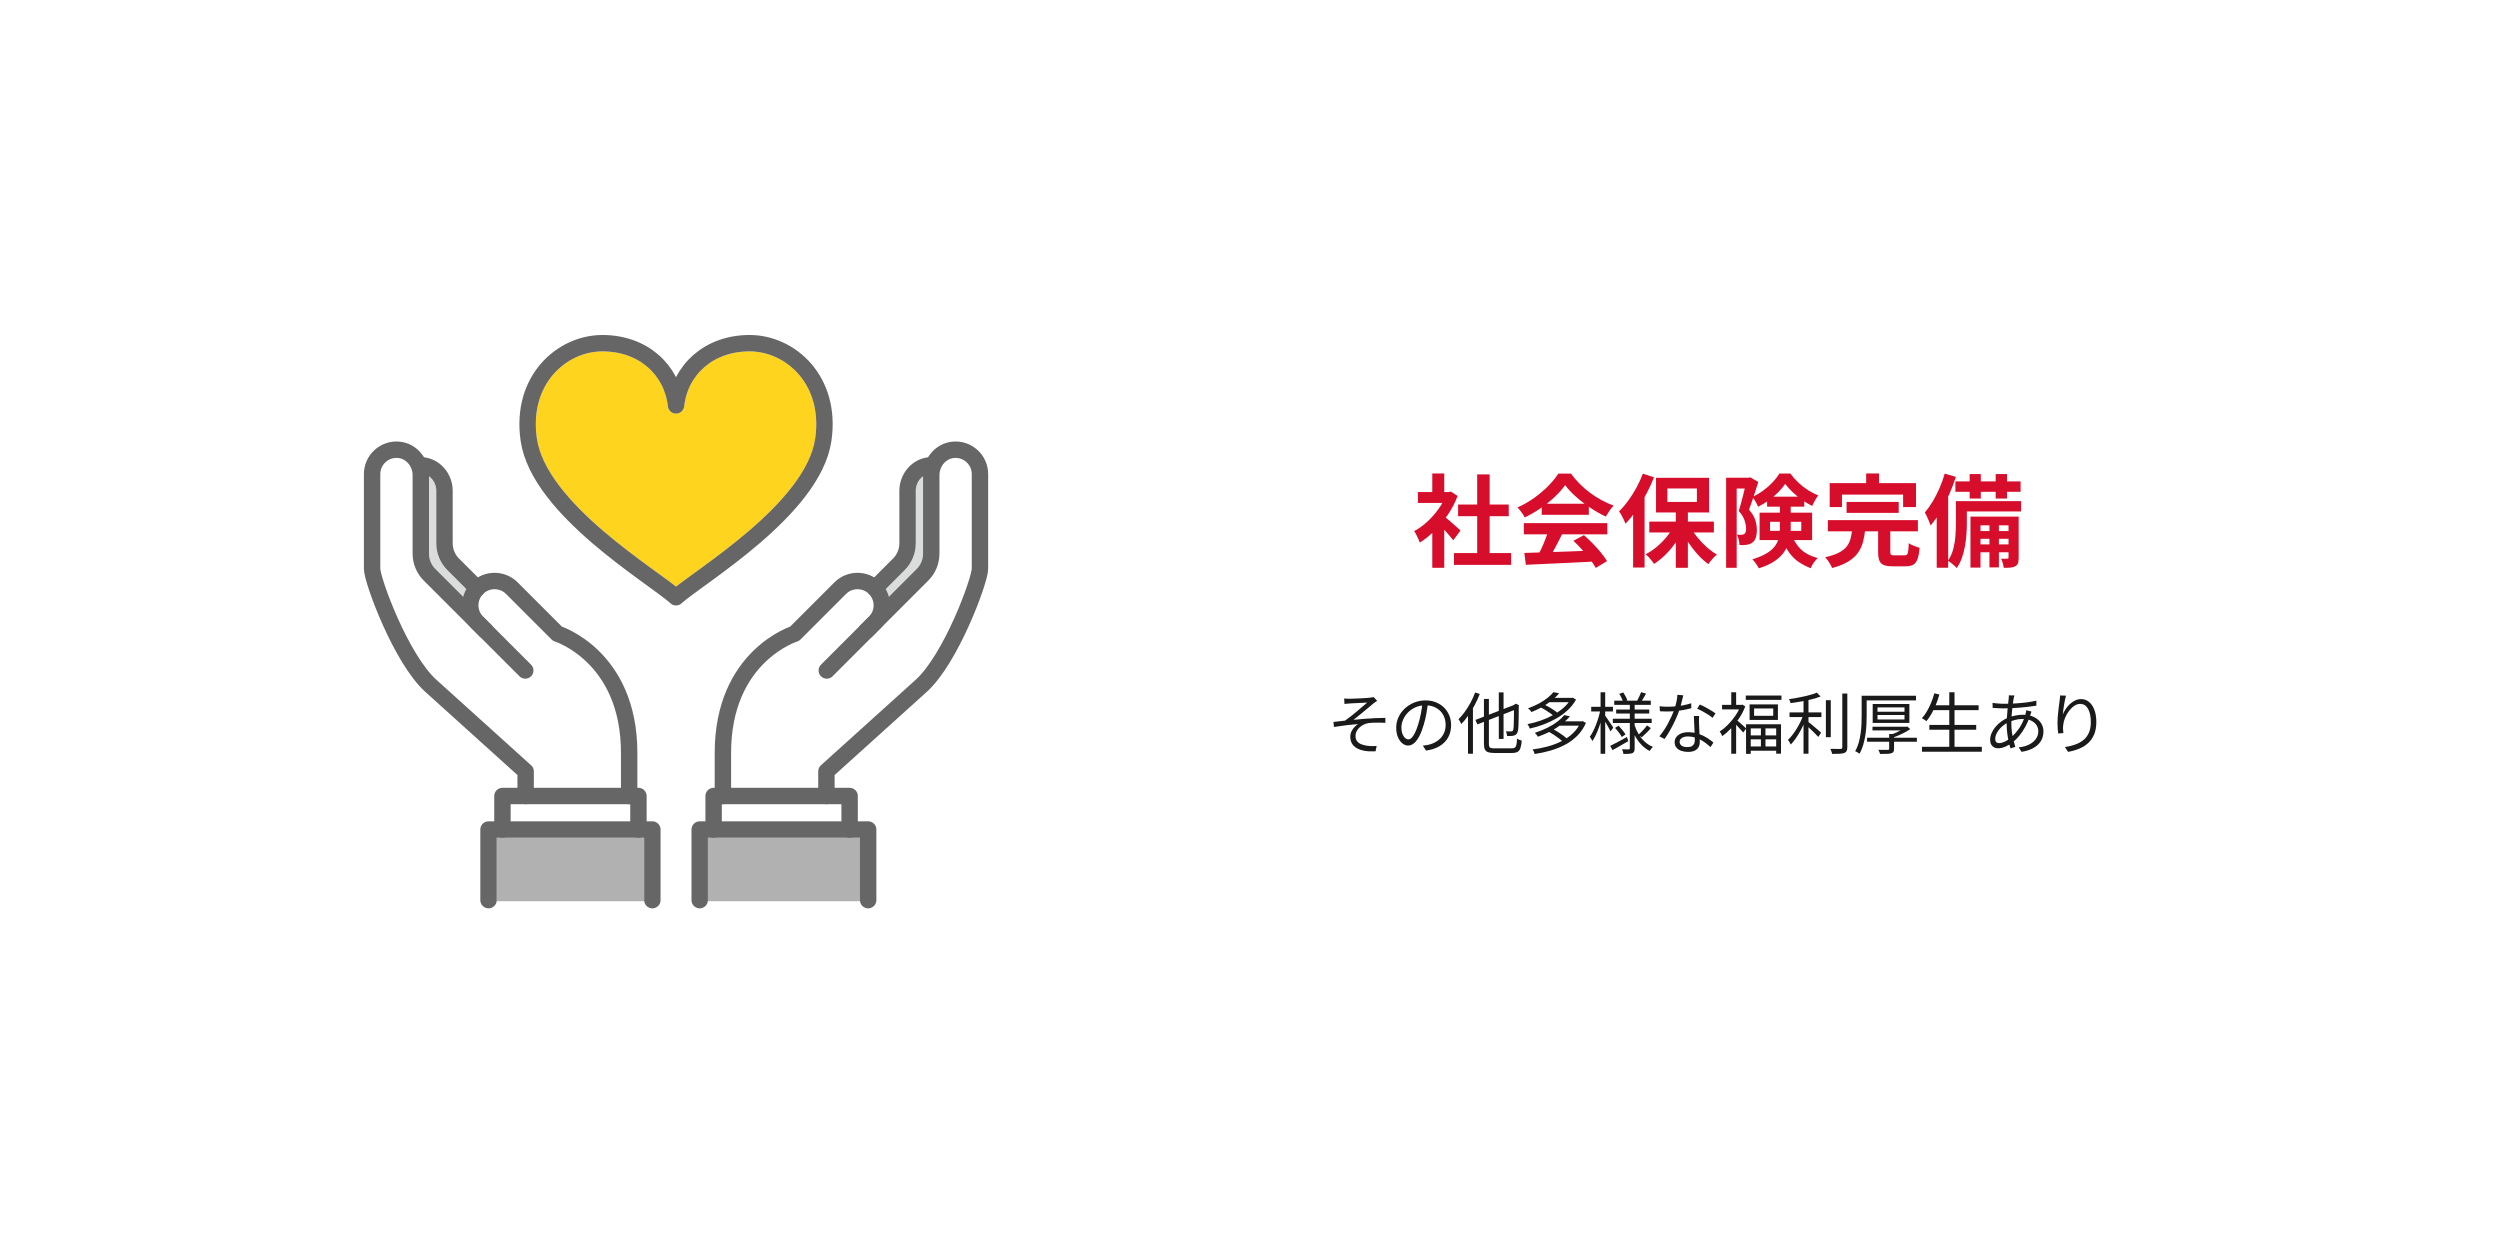 <?xml version="1.0" encoding="UTF-8"?><svg id="b" xmlns="http://www.w3.org/2000/svg" viewBox="0 0 448 223"><defs><style>.e{fill:#ffd41f;}.e,.f,.g,.h,.i,.j{stroke-width:0px;}.f{fill:#d60d2b;}.g{fill:#1a1a1a;}.h{fill:#dbdcdc;}.k{fill:none;stroke:#666;stroke-linecap:round;stroke-linejoin:round;stroke-width:2.94px;}.i{fill:#fff;}.j{fill:#b1b1b1;}</style></defs><g id="c"><g id="d"><rect class="i" width="448" height="223"/><path class="f" d="M259.204,88.18h.414l.378-.09,1.206.792c-.444,1.176-1.026,2.295-1.746,3.357-.72,1.062-1.512,2.019-2.377,2.87-.864.853-1.746,1.56-2.646,2.124-.06-.191-.153-.423-.279-.692-.126-.271-.252-.528-.378-.774-.126-.245-.249-.44-.369-.585.828-.432,1.62-.999,2.376-1.701.756-.701,1.434-1.476,2.034-2.321.6-.847,1.062-1.713,1.386-2.602v-.378ZM254.092,88.18h5.886v1.944h-5.886v-1.944ZM256.666,84.85h2.142v4.231h-2.142v-4.231ZM256.666,94.317l2.142-2.556v9.99h-2.142v-7.435ZM258.574,92.374c.168.107.399.285.693.531s.609.516.945.81.642.565.918.81c.276.246.474.424.594.531l-1.296,1.765c-.18-.229-.399-.495-.657-.802-.258-.306-.531-.621-.819-.944-.288-.324-.57-.631-.846-.918-.276-.288-.51-.528-.702-.721l1.17-1.062ZM260.554,99.106h10.242v2.124h-10.242v-2.124ZM261.293,90.412h9.072v2.088h-9.072v-2.088ZM264.712,85.012h2.232v15.12h-2.232v-15.12Z"/><path class="f" d="M280.471,86.938c-.48.685-1.098,1.384-1.854,2.098s-1.596,1.389-2.52,2.024c-.924.637-1.884,1.194-2.88,1.674-.072-.18-.183-.381-.333-.603-.15-.222-.306-.438-.468-.648-.162-.209-.321-.393-.477-.549,1.032-.456,2.022-1.022,2.97-1.701.948-.678,1.797-1.397,2.547-2.159.75-.763,1.347-1.497,1.791-2.205h2.268c.48.66,1.014,1.284,1.602,1.872s1.212,1.125,1.872,1.61c.66.486,1.341.918,2.043,1.296s1.413.699,2.133.963c-.264.265-.516.576-.756.936-.24.36-.456.702-.648,1.026-.9-.42-1.812-.936-2.736-1.549-.924-.611-1.785-1.272-2.583-1.98-.798-.708-1.455-1.41-1.971-2.106ZM273.073,93.742h14.958v2.016h-14.958v-2.016ZM273.163,99.088c1.068-.036,2.307-.075,3.717-.117,1.41-.042,2.892-.093,4.446-.153,1.554-.06,3.087-.119,4.599-.18l-.072,1.98c-1.464.083-2.949.158-4.455.225-1.506.065-2.938.132-4.293.198-1.356.065-2.581.123-3.672.171l-.27-2.124ZM277.465,95.056l2.466.666c-.276.565-.567,1.138-.873,1.719-.306.583-.606,1.138-.9,1.665-.294.528-.573.996-.837,1.404l-1.89-.63c.24-.444.492-.945.756-1.503.264-.559.506-1.128.729-1.71s.405-1.119.549-1.611ZM276.277,90.268h8.442v1.98h-8.442v-1.98ZM281.947,96.91l1.89-1.009c.54.469,1.074.973,1.602,1.513.528.54,1.014,1.083,1.458,1.629.444.546.804,1.047,1.08,1.503l-2.016,1.224c-.24-.456-.579-.969-1.017-1.539-.439-.569-.918-1.148-1.44-1.736s-1.042-1.116-1.557-1.584Z"/><path class="f" d="M294.401,84.886l1.998.648c-.396,1.02-.867,2.037-1.413,3.051s-1.134,1.974-1.764,2.88c-.63.906-1.275,1.701-1.935,2.385-.06-.18-.156-.407-.288-.684-.132-.276-.276-.559-.432-.846-.156-.288-.3-.517-.432-.685.564-.552,1.109-1.188,1.638-1.908.528-.72,1.017-1.494,1.467-2.321.45-.828.837-1.668,1.161-2.521ZM292.656,89.853l2.052-2.052v13.896h-2.052v-11.845ZM300,94.156l1.692.594c-.384.84-.852,1.659-1.404,2.457-.552.798-1.158,1.523-1.818,2.178-.66.654-1.35,1.209-2.07,1.665-.108-.18-.249-.378-.423-.594-.174-.216-.354-.423-.54-.621s-.363-.369-.531-.513c.696-.36,1.368-.814,2.016-1.359s1.239-1.145,1.773-1.8c.534-.654.969-1.323,1.305-2.007ZM295.554,93.472h11.574v1.944h-11.574v-1.944ZM296.76,85.624h9.504v6.21h-9.504v-6.21ZM298.793,87.532v2.411h5.292v-2.411h-5.292ZM300.306,91.204h2.16v10.548h-2.16v-10.548ZM302.879,94.336c.336.647.759,1.29,1.269,1.926.51.637,1.068,1.224,1.674,1.764.606.54,1.221.99,1.845,1.351-.156.12-.333.282-.531.486-.198.204-.384.413-.558.63-.174.216-.321.414-.441.594-.624-.444-1.239-.996-1.845-1.656-.606-.659-1.17-1.377-1.692-2.15-.522-.774-.969-1.563-1.341-2.367l1.62-.576Z"/><path class="f" d="M309.322,85.606h4.302v1.944h-2.412v14.202h-1.89v-16.146ZM312.976,85.606h.36l.306-.071,1.44.828c-.156.516-.327,1.065-.513,1.647s-.378,1.158-.576,1.728c-.198.569-.387,1.101-.567,1.593.576.672.954,1.31,1.134,1.917.18.606.27,1.167.27,1.683,0,.576-.066,1.057-.198,1.44s-.348.678-.648.882c-.144.107-.303.192-.477.252-.174.06-.363.102-.567.126-.348.06-.756.072-1.224.036,0-.252-.042-.56-.126-.927s-.198-.682-.342-.945c.168.024.321.036.459.036h.369c.216-.012.39-.06.522-.144.108-.084.185-.213.234-.387.048-.174.072-.387.072-.639-.012-.42-.105-.894-.279-1.422-.174-.528-.519-1.086-1.035-1.675.132-.407.264-.86.396-1.358.132-.498.261-.993.387-1.485s.24-.957.342-1.395c.102-.439.189-.802.261-1.09v-.63ZM318.952,90.106h1.944v4.608c0,.66-.075,1.329-.225,2.007-.15.679-.423,1.338-.819,1.98-.396.642-.969,1.23-1.719,1.764s-1.731.993-2.943,1.377c-.072-.156-.177-.336-.315-.54-.138-.204-.282-.405-.432-.603-.15-.198-.291-.352-.423-.459,1.116-.349,2.004-.732,2.664-1.152.66-.42,1.152-.873,1.476-1.359.324-.485.537-.986.639-1.503.102-.516.153-1.044.153-1.584v-4.536ZM319.906,86.704c-.312.479-.723.978-1.233,1.494-.51.516-1.074.999-1.692,1.448-.618.45-1.263.837-1.935,1.161-.096-.252-.243-.552-.441-.899-.198-.349-.387-.637-.567-.864.66-.3,1.302-.678,1.926-1.134s1.188-.951,1.692-1.485c.504-.534.906-1.059,1.206-1.575h1.962c.42.576.9,1.119,1.44,1.629.54.511,1.116.961,1.728,1.351.612.39,1.23.705,1.853.944-.204.24-.405.54-.603.9-.198.36-.369.69-.513.99-.576-.288-1.17-.648-1.782-1.08-.612-.433-1.182-.897-1.71-1.395-.528-.497-.972-.992-1.332-1.484ZM315.316,91.87h9.414v4.914h-9.414v-4.914ZM316.666,89.008h6.66v1.782h-6.66v-1.782ZM317.188,93.508v1.62h5.598v-1.62h-5.598ZM321.04,95.83c.384.899.804,1.62,1.26,2.16s.969.963,1.539,1.269,1.203.561,1.899.765c-.252.217-.495.489-.729.819-.234.33-.411.657-.531.981-.768-.301-1.476-.666-2.124-1.099-.648-.432-1.23-1.005-1.746-1.719-.516-.714-.978-1.641-1.386-2.781l1.818-.396Z"/><path class="f" d="M331.914,94.822h2.34c-.084.827-.222,1.599-.414,2.312s-.495,1.362-.909,1.944-.993,1.101-1.737,1.557-1.704.84-2.88,1.152c-.072-.192-.177-.408-.315-.648-.138-.24-.291-.477-.459-.711-.168-.233-.33-.423-.486-.566,1.032-.229,1.856-.505,2.475-.828.618-.324,1.085-.693,1.404-1.107.318-.414.546-.882.684-1.404.138-.521.237-1.089.297-1.7ZM327.558,93.202h16.128v2.016h-16.128v-2.016ZM327.881,86.578h15.462v4.284h-2.304v-2.232h-10.962v2.232h-2.196v-4.284ZM330.906,89.943h9.342v1.963h-9.342v-1.963ZM334.416,84.85h2.304v3.276h-2.304v-3.276ZM336.558,94.462h2.178v4.392c0,.288.045.472.135.55s.297.116.621.116h1.8c.192,0,.339-.048.441-.144s.174-.303.216-.621c.042-.317.075-.789.099-1.413.156.108.348.216.576.324.228.107.465.204.711.288s.465.156.657.216c-.072.864-.198,1.539-.378,2.025-.18.485-.435.821-.765,1.008-.33.185-.783.278-1.359.278h-2.322c-.696,0-1.233-.078-1.611-.233-.378-.156-.639-.427-.783-.81s-.216-.899-.216-1.548v-4.428Z"/><path class="f" d="M348.498,84.868l1.998.594c-.336,1.044-.741,2.1-1.215,3.168s-.993,2.079-1.557,3.033-1.152,1.791-1.764,2.511c-.048-.168-.132-.402-.252-.702-.12-.3-.252-.6-.396-.899-.144-.3-.27-.546-.378-.738.48-.565.945-1.218,1.395-1.962.45-.744.861-1.545,1.233-2.403.372-.857.684-1.725.935-2.601ZM347.059,89.817l1.998-1.997.054.035v13.878h-2.052v-11.916ZM350.497,89.8h1.962v3.978c0,.6-.024,1.248-.072,1.943-.048.696-.135,1.407-.261,2.133-.127.727-.309,1.429-.549,2.106s-.552,1.293-.936,1.845c-.096-.132-.243-.285-.441-.459-.198-.174-.399-.342-.603-.504s-.378-.285-.522-.369c.444-.647.765-1.364.963-2.15.198-.786.324-1.575.378-2.367.054-.792.081-1.524.081-2.196v-3.96ZM350.407,86.272h11.682v1.855h-11.682v-1.855ZM351.379,89.8h10.8v1.855h-10.8v-1.855ZM352.963,84.958h1.998v4.374h-1.998v-4.374ZM353.107,92.572h7.668v1.565h-5.868v7.578h-1.8v-9.144ZM354.187,95.164h6.372v1.386h-6.372v-1.386ZM354.187,97.558h6.372v1.404h-6.372v-1.404ZM356.509,93.202h1.692v8.477h-1.692v-8.477ZM357.625,84.958h2.034v4.374h-2.034v-4.374ZM359.929,92.572h1.818v7.344c0,.396-.036.717-.108.963-.072.246-.234.441-.486.585-.252.132-.546.216-.882.252s-.738.048-1.206.036c-.024-.24-.079-.517-.162-.828-.084-.312-.186-.582-.306-.81.252.012.48.018.684.018s.348-.006.432-.018c.144,0,.216-.072.216-.217v-7.325Z"/><path class="g" d="M240.878,125.168c.144.016.292.028.444.036s.32.012.504.012c.112,0,.286-.004.522-.012.236-.008.504-.019.804-.03s.606-.025.918-.042c.312-.016.598-.034.858-.054.26-.021.458-.038.594-.055.144-.016.27-.033.378-.054.108-.019.198-.038.27-.054l.612.684c-.08.048-.186.116-.318.204s-.242.168-.33.24c-.176.152-.382.326-.618.521-.236.196-.486.404-.75.624-.264.221-.53.44-.798.66-.268.221-.522.429-.762.624-.24.196-.46.37-.66.522.608-.065,1.244-.122,1.908-.174.664-.053,1.32-.095,1.968-.126.648-.032,1.26-.049,1.836-.049v.889c-.584-.032-1.148-.044-1.692-.036s-.996.036-1.356.084c-.288.048-.57.14-.846.275-.276.137-.524.307-.744.511-.22.204-.395.434-.522.69-.128.257-.192.528-.192.816,0,.4.096.72.288.96s.446.42.762.54c.316.12.654.208,1.014.264.36.048.684.07.972.066s.54-.014.756-.03l-.204.972c-1.464.065-2.584-.128-3.36-.575-.776-.448-1.164-1.133-1.164-2.053,0-.344.074-.666.222-.966s.33-.561.546-.786c.216-.224.424-.396.624-.516-.632.048-1.33.118-2.094.21-.764.092-1.506.198-2.226.318l-.084-.9c.32-.04.67-.082,1.05-.126s.722-.082,1.026-.114c.32-.224.67-.485,1.05-.786.38-.3.756-.607,1.128-.924.372-.315.714-.607,1.026-.876.312-.268.564-.486.756-.654-.104.009-.262.019-.474.03-.212.012-.45.024-.714.036-.264.012-.526.024-.786.036-.26.012-.494.023-.702.036-.208.012-.368.021-.48.029-.152.009-.31.022-.474.042-.164.021-.31.034-.438.042l-.048-.983Z"/><path class="g" d="M255.913,125.936c-.08.624-.182,1.276-.306,1.956-.124.681-.282,1.34-.474,1.98-.24.824-.506,1.512-.798,2.063-.292.553-.606.969-.942,1.248-.336.28-.688.42-1.056.42-.352,0-.692-.128-1.02-.384s-.596-.626-.804-1.11c-.208-.483-.312-1.054-.312-1.71,0-.655.134-1.275.402-1.859s.64-1.103,1.116-1.555c.476-.451,1.034-.81,1.674-1.073.64-.265,1.324-.397,2.052-.397.704,0,1.338.116,1.902.349.564.231,1.046.55,1.446.953.4.404.708.872.924,1.404.216.532.324,1.103.324,1.71,0,.84-.178,1.58-.534,2.22-.356.641-.868,1.16-1.536,1.56-.668.4-1.478.664-2.43.792l-.564-.888c.192-.024.376-.049.552-.072.176-.024.336-.052.48-.084.384-.088.758-.226,1.122-.414.364-.188.69-.428.978-.72s.518-.641.69-1.044c.172-.404.258-.866.258-1.387,0-.487-.08-.941-.24-1.361s-.396-.79-.708-1.11-.692-.572-1.14-.756c-.448-.184-.96-.276-1.536-.276-.656,0-1.25.12-1.782.36s-.984.554-1.356.941c-.372.389-.658.812-.858,1.272-.2.46-.3.91-.3,1.35,0,.505.066.918.198,1.242s.292.562.48.714c.188.152.374.229.558.229.192,0,.388-.094.588-.282.2-.188.404-.492.612-.912.207-.42.412-.966.612-1.638.176-.576.326-1.188.45-1.836.123-.648.214-1.284.27-1.908l1.008.012Z"/><path class="g" d="M264.337,124.1l.84.252c-.256.672-.56,1.338-.912,1.998s-.732,1.28-1.14,1.86-.828,1.094-1.26,1.542c-.024-.065-.066-.152-.126-.264-.06-.112-.124-.225-.192-.337-.068-.111-.13-.199-.186-.264.4-.392.784-.844,1.152-1.355.368-.513.71-1.062,1.026-1.65.316-.588.582-1.182.798-1.782ZM263.065,127.184l.876-.863.012.012v8.735h-.888v-7.884ZM264.397,129.008l7.224-2.796.336.792-7.212,2.808-.348-.804ZM265.921,125.252h.888v8.016c0,.232.024.408.072.528.048.12.146.202.294.246s.362.065.642.065h3.084c.248,0,.436-.046.564-.138s.22-.264.276-.516c.056-.252.096-.614.12-1.086.112.071.248.142.408.21.16.067.304.118.432.149-.048.553-.126.99-.234,1.315-.108.324-.28.554-.516.69-.236.137-.578.204-1.026.204h-3.132c-.48,0-.858-.048-1.134-.144-.276-.096-.468-.264-.576-.504s-.162-.58-.162-1.02v-8.016ZM268.585,124.076h.852v8.34h-.852v-8.34ZM271.309,126.416h-.096l.204-.181.168-.132.624.252-.048.156c0,.72-.004,1.384-.012,1.992s-.022,1.122-.042,1.542-.05.718-.09.894c-.048.273-.134.473-.258.601s-.278.22-.462.275c-.168.041-.368.066-.6.078-.232.013-.44.015-.624.006-.008-.128-.032-.273-.072-.438s-.088-.298-.144-.402c.168.009.344.013.528.013h.384c.104,0,.19-.021.258-.06s.122-.14.162-.3c.032-.128.056-.382.072-.762.016-.38.028-.868.036-1.465.008-.596.012-1.285.012-2.069Z"/><path class="g" d="M281.514,125.06h.18l.156-.036.576.349c-.392.695-.892,1.326-1.5,1.89-.608.565-1.286,1.06-2.034,1.488s-1.528.792-2.34,1.092-1.614.538-2.406.714c-.041-.12-.1-.258-.18-.414s-.16-.286-.24-.39c.76-.136,1.528-.338,2.304-.606.776-.268,1.52-.596,2.232-.983.712-.389,1.35-.83,1.914-1.326s1.01-1.04,1.338-1.632v-.144ZM278.382,124.028l1.02.216c-.56.64-1.25,1.248-2.07,1.823-.82.576-1.786,1.089-2.898,1.536-.04-.071-.096-.151-.168-.239-.072-.088-.148-.17-.228-.246s-.156-.139-.228-.186c.728-.256,1.384-.544,1.968-.864.584-.319,1.096-.655,1.536-1.008.44-.352.796-.695,1.068-1.031ZM283.254,129.26h.192l.168-.036.588.324c-.384.872-.892,1.628-1.524,2.268-.632.641-1.356,1.179-2.172,1.614-.816.436-1.69.79-2.622,1.062-.932.272-1.886.479-2.862.624-.032-.12-.086-.263-.162-.427-.076-.164-.154-.294-.234-.39.928-.112,1.838-.29,2.73-.534.892-.244,1.724-.561,2.496-.954.772-.392,1.452-.87,2.04-1.434.588-.565,1.042-1.222,1.362-1.974v-.144ZM280.326,128.144l1.008.229c-.608.704-1.388,1.372-2.34,2.004s-2.088,1.18-3.408,1.644c-.032-.071-.082-.151-.15-.239-.068-.088-.136-.175-.204-.259-.068-.084-.134-.149-.198-.197.84-.273,1.604-.58,2.292-.925.688-.344,1.284-.712,1.788-1.103s.908-.776,1.212-1.152ZM275.958,126.704l.612-.528c.296.136.606.296.93.48.324.184.628.372.912.564.284.192.518.372.702.54l-.636.588c-.176-.168-.404-.35-.684-.546-.28-.196-.58-.392-.9-.588-.32-.196-.632-.366-.936-.51ZM277.494,125.06h4.236v.769h-4.236v-.769ZM277.494,131.096l.672-.516c.312.16.638.346.978.558.34.212.658.428.954.648.296.22.54.43.732.63l-.708.576c-.176-.2-.41-.41-.702-.63-.292-.221-.606-.442-.942-.666-.336-.225-.665-.425-.984-.601ZM279.366,129.26h4.128v.78h-4.128v-.78Z"/><path class="g" d="M286.798,127.16l.565.18c-.096.48-.214.977-.354,1.488-.14.512-.298,1.016-.474,1.512-.176.496-.364.956-.564,1.38-.2.424-.408.788-.624,1.092-.04-.12-.108-.254-.204-.401-.096-.148-.18-.274-.252-.378.2-.273.396-.597.588-.973s.372-.783.54-1.224.32-.89.456-1.351c.136-.459.244-.901.324-1.325ZM285.143,126.656h3.9v.84h-3.9v-.84ZM286.823,124.052h.828v11.028h-.828v-11.028ZM287.59,128.18c.072.08.178.225.318.433.14.208.292.432.456.672.164.239.316.464.456.672.14.208.234.355.282.443l-.504.673c-.064-.152-.158-.345-.282-.576-.124-.232-.26-.477-.408-.732-.148-.256-.286-.492-.414-.708s-.232-.384-.312-.504l.408-.372ZM288.551,133.664c.384-.185.842-.42,1.373-.708.532-.288,1.074-.584,1.627-.889l.24.744c-.48.28-.966.56-1.458.84-.492.28-.946.536-1.362.769l-.42-.756ZM289.019,128.792h6.96v.768h-6.96v-.768ZM289.271,125.564h6.552v.744h-6.552v-.744ZM289.415,130.448l.624-.408c.232.24.468.506.708.798.24.292.42.55.54.774l-.66.455c-.12-.224-.294-.489-.522-.798-.228-.308-.458-.582-.69-.821ZM289.619,127.147h5.928v.721h-5.928v-.721ZM290.17,124.328l.72-.24c.144.216.286.454.426.714s.238.486.294.678l-.756.301c-.056-.2-.148-.436-.276-.708-.128-.273-.264-.52-.408-.744ZM292.066,126.08h.864v7.992c0,.247-.028.438-.084.569-.056.132-.16.238-.312.318-.16.064-.377.105-.648.126-.273.019-.592.03-.96.03-.016-.12-.048-.263-.096-.427s-.104-.302-.168-.414c.264.009.512.013.744.013h.468c.08-.009.132-.026.156-.055.024-.027.036-.077.036-.149v-8.004ZM292.894,129.908c.192.592.444,1.147.756,1.668.312.519.684.974,1.116,1.361.432.389.912.694,1.44.918-.064.057-.132.126-.204.21-.072.084-.142.17-.21.259-.068.088-.126.172-.174.252-.528-.273-1.01-.632-1.446-1.08s-.814-.964-1.134-1.548c-.32-.584-.576-1.213-.768-1.885l.624-.155ZM294.082,124.04l.888.252c-.144.264-.294.528-.45.792-.156.264-.298.492-.426.684l-.708-.228c.12-.208.248-.456.384-.744.136-.288.24-.54.312-.756ZM295.15,129.992l.684.491c-.248.297-.522.591-.822.883-.3.292-.574.546-.822.762l-.588-.456c.168-.144.348-.314.54-.51s.378-.398.558-.606c.18-.208.33-.396.45-.564Z"/><path class="g" d="M301.647,124.603c-.048.192-.108.436-.18.732-.072.296-.15.606-.234.93s-.174.63-.27.918c-.192.576-.436,1.183-.732,1.818-.296.636-.612,1.254-.948,1.853-.336.601-.668,1.124-.996,1.572l-.924-.479c.264-.312.53-.668.798-1.068s.52-.82.756-1.26c.236-.44.45-.872.642-1.296.192-.425.352-.812.48-1.164.127-.385.248-.818.36-1.303.112-.483.176-.934.192-1.35l1.056.096ZM297.399,126.56c.224.032.46.055.708.066s.5.018.756.018c.44,0,.894-.019,1.362-.06.468-.04.942-.106,1.422-.198s.952-.214,1.416-.366l.024.9c-.392.103-.822.2-1.29.288s-.952.158-1.452.21-.994.078-1.482.078c-.216,0-.446-.002-.69-.006s-.482-.015-.714-.03l-.06-.9ZM304.479,128.311c-.008.248-.014.471-.018.666-.004.196-.002.406.006.63.008.192.018.439.03.738.012.3.026.616.042.948.016.332.03.65.042.954.012.304.018.556.018.756,0,.32-.072.612-.216.876s-.37.474-.678.63c-.308.156-.71.234-1.206.234-.44,0-.84-.062-1.2-.186s-.65-.314-.87-.569c-.22-.257-.33-.58-.33-.973,0-.376.106-.697.318-.966.212-.268.499-.474.864-.618.364-.144.77-.216,1.218-.216.672,0,1.29.094,1.854.282.564.188,1.072.426,1.524.714.452.288.842.572,1.17.852l-.516.816c-.232-.208-.49-.424-.774-.648-.284-.224-.598-.43-.942-.617-.344-.189-.712-.343-1.104-.463-.392-.119-.808-.18-1.248-.18s-.796.092-1.068.276c-.273.184-.408.412-.408.684,0,.28.116.509.348.685.232.176.58.264,1.044.264.336,0,.6-.054.792-.162s.33-.252.414-.432c.084-.181.126-.378.126-.595,0-.224-.006-.516-.018-.876-.012-.359-.028-.745-.048-1.157l-.06-1.236c-.02-.412-.034-.782-.042-1.11h.936ZM306.879,128.636c-.216-.192-.488-.392-.816-.6-.328-.208-.666-.406-1.014-.595-.348-.188-.654-.342-.918-.462l.492-.731c.216.096.456.212.72.348.264.137.528.28.792.433.264.151.51.298.738.438s.41.266.546.378l-.54.792Z"/><path class="g" d="M311.907,126.308h.18l.168-.036.492.324c-.272.729-.63,1.426-1.074,2.094-.444.668-.93,1.278-1.458,1.83-.528.553-1.056,1.017-1.584,1.393-.032-.088-.076-.185-.132-.288-.056-.104-.112-.206-.168-.307-.056-.1-.112-.174-.168-.222.504-.328.998-.735,1.482-1.224s.926-1.024,1.326-1.608c.4-.584.712-1.176.936-1.775v-.181ZM308.595,126.308h3.624v.816h-3.624v-.816ZM310.239,124.052h.876v2.664h-.876v-2.664ZM310.239,129.908l.876-1.068v6.228h-.876v-5.159ZM311.21,129.032c.088.056.21.153.366.294.156.14.326.292.51.456s.352.315.504.456c.152.14.26.241.324.306l-.528.731c-.088-.111-.206-.247-.354-.407-.148-.16-.306-.332-.474-.517-.168-.184-.328-.352-.48-.504-.152-.151-.276-.275-.372-.372l.504-.443ZM312.843,124.64h6.396v.78h-6.396v-.78ZM312.891,129.788h6.264v5.268h-.864v-4.523h-4.56v4.56h-.84v-5.304ZM313.394,131.78h5.304v.708h-5.304v-.708ZM313.394,133.772h5.316v.757h-5.316v-.757ZM313.526,126.224h5.076v2.784h-5.076v-2.784ZM314.331,126.956v1.319h3.432v-1.319h-3.432ZM315.555,130.208h.816v4.067h-.816v-4.067Z"/><path class="g" d="M323.167,128.048l.636.276c-.152.456-.336.924-.552,1.403-.216.48-.452.948-.708,1.404s-.524.882-.804,1.278c-.28.396-.56.733-.84,1.014-.032-.088-.078-.182-.138-.282-.06-.1-.12-.202-.18-.306s-.118-.192-.174-.264c.272-.248.541-.547.81-.894s.526-.726.774-1.134c.248-.408.474-.826.678-1.254s.37-.842.498-1.242ZM325.579,124.124l.672.684c-.456.185-.988.352-1.596.504-.608.152-1.238.284-1.89.397-.652.112-1.282.208-1.89.288-.024-.104-.062-.225-.114-.36-.052-.136-.11-.252-.174-.348.448-.065.906-.139,1.374-.223.468-.084.924-.176,1.368-.275.444-.101.86-.206,1.248-.318.388-.111.722-.228,1.002-.348ZM320.683,127.664h5.712v.84h-5.712v-.84ZM323.191,125.06h.888v10.008h-.888v-10.008ZM323.959,129.296c.12.08.29.212.51.396.22.185.458.385.714.601.256.216.49.416.702.6.212.185.366.32.462.408l-.516.756c-.12-.136-.284-.31-.492-.521s-.428-.431-.66-.654c-.232-.224-.456-.435-.672-.636-.216-.2-.396-.356-.54-.469l.492-.479ZM327.199,125.48h.876v6.624h-.876v-6.624ZM330.139,124.28h.9v9.611c0,.312-.042.544-.126.696-.084.151-.222.268-.414.348-.2.072-.474.118-.822.139-.348.019-.798.029-1.35.029-.016-.088-.044-.185-.084-.294-.04-.107-.08-.218-.12-.33-.04-.111-.084-.208-.132-.288.424.009.808.013,1.152.013h.684c.112-.009.192-.034.24-.078.048-.044.072-.122.072-.234v-9.611Z"/><path class="g" d="M333.606,124.676h.9v3.54c0,.504-.014,1.05-.042,1.638-.028.588-.088,1.19-.18,1.807-.092.616-.222,1.216-.39,1.8s-.392,1.12-.672,1.607c-.056-.048-.132-.102-.228-.161-.096-.06-.192-.118-.288-.175-.096-.056-.184-.096-.264-.119.272-.465.484-.971.636-1.519s.268-1.105.348-1.674c.08-.568.13-1.126.15-1.674s.03-1.059.03-1.53v-3.54ZM334.122,124.676h9.228v.84h-9.228v-.84ZM334.578,132.2h8.928v.72h-8.928v-.72ZM335.55,130.231h5.964v.66h-5.964v-.66ZM335.586,126.151h6.576v3.397h-6.576v-3.397ZM336.45,126.764v.78h4.836v-.78h-4.836ZM336.45,128.132v.792h4.836v-.792h-4.836ZM338.538,131.528h.876v2.651c0,.232-.034.41-.102.534s-.198.214-.39.27c-.2.065-.462.101-.786.108-.324.008-.734.012-1.23.012-.024-.111-.066-.238-.126-.378s-.122-.262-.186-.366c.256.009.5.015.732.019s.432.004.6,0,.284-.006.348-.006c.103,0,.174-.015.21-.042.036-.028.054-.082.054-.162v-2.64ZM341.37,130.231h.216l.192-.048.54.468c-.273.192-.578.381-.918.565-.34.185-.692.356-1.056.516-.364.16-.722.297-1.074.408-.048-.08-.118-.166-.21-.258s-.166-.17-.222-.234c.304-.096.616-.216.936-.359.32-.144.62-.294.9-.45.28-.156.512-.306.696-.45v-.156Z"/><path class="g" d="M346.625,124.244l.912.204c-.168.615-.372,1.218-.612,1.806-.24.588-.504,1.136-.792,1.644-.288.509-.596.954-.924,1.338-.056-.056-.134-.115-.234-.18-.1-.064-.2-.13-.3-.198-.1-.067-.19-.121-.27-.161.328-.352.63-.767.906-1.242.276-.477.526-.986.75-1.53.224-.544.412-1.103.564-1.68ZM344.417,133.832h10.728v.876h-10.728v-.876ZM345.737,129.908h8.4v.863h-8.4v-.863ZM346.265,126.38h8.304v.876h-8.304v-.876ZM349.313,124.052h.936v10.212h-.936v-10.212Z"/><path class="g" d="M364.048,127.519c-.024.048-.05.114-.078.198-.028.084-.056.168-.084.252-.028.084-.054.162-.078.234-.24.736-.528,1.41-.864,2.022-.336.612-.7,1.156-1.092,1.632-.392.477-.796.875-1.212,1.194-.392.296-.816.544-1.272.744s-.896.3-1.32.3c-.256,0-.492-.056-.708-.168-.216-.112-.388-.28-.516-.504s-.192-.504-.192-.84c0-.408.088-.815.264-1.218.176-.404.418-.786.726-1.147s.66-.682,1.056-.966.818-.514,1.266-.69c.392-.144.818-.26,1.278-.348s.882-.132,1.266-.132c.76,0,1.416.132,1.968.396.552.265.978.622,1.278,1.074.3.452.45.958.45,1.519,0,.432-.074.844-.222,1.235-.148.393-.38.75-.696,1.074s-.722.603-1.218.834c-.496.232-1.092.404-1.788.516l-.516-.804c.728-.072,1.352-.24,1.872-.504s.924-.6,1.212-1.008.432-.872.432-1.393c0-.392-.108-.752-.324-1.08-.216-.327-.53-.594-.942-.798s-.918-.306-1.518-.306c-.504,0-.97.06-1.398.18s-.794.248-1.098.385c-.448.199-.858.468-1.23.804-.372.336-.666.698-.882,1.086s-.324.766-.324,1.134c0,.248.058.435.174.558.116.125.286.186.51.186.296,0,.63-.084,1.002-.252.372-.168.754-.424,1.146-.769.536-.464,1.034-1.031,1.494-1.703.46-.673.826-1.496,1.098-2.473.016-.064.032-.136.048-.216s.034-.164.054-.252.03-.164.03-.228l.948.239ZM359.044,126.116c.704,0,1.4-.021,2.088-.06s1.35-.1,1.986-.18c.636-.08,1.234-.184,1.794-.312l.012.889c-.432.071-.898.138-1.398.197-.5.06-1.01.112-1.53.156s-1.032.078-1.536.102c-.504.023-.981.035-1.428.035-.168,0-.372-.006-.612-.018-.24-.012-.48-.024-.72-.036-.24-.012-.444-.021-.612-.03l-.024-.899c.144.023.34.048.588.072.248.023.499.044.756.06.256.017.468.024.636.024ZM360.988,124.628c-.032.072-.058.158-.078.258-.02.101-.042.194-.066.282-.064.328-.128.744-.192,1.248-.065.504-.116,1.042-.156,1.614-.04.571-.06,1.134-.06,1.685,0,.512.034,1.012.102,1.5s.156.954.264,1.398c.108.443.222.854.342,1.23l-.864.264c-.12-.359-.232-.777-.336-1.254-.104-.476-.188-.976-.252-1.5-.065-.523-.096-1.038-.096-1.542,0-.416.014-.84.042-1.272.028-.433.062-.855.102-1.267.04-.411.078-.798.114-1.157.036-.36.07-.673.102-.936.008-.103.016-.208.024-.311.008-.104.008-.192,0-.265l1.008.024Z"/><path class="g" d="M370.226,124.664c-.064.224-.126.481-.186.773s-.116.597-.168.912c-.052.316-.096.618-.132.906s-.062.536-.078.744c.128-.304.296-.616.504-.936.208-.319.456-.613.744-.882.288-.268.602-.485.942-.653.34-.169.698-.253,1.074-.253.536,0,1.01.168,1.422.505.412.336.734.811.966,1.428s.348,1.344.348,2.184c0,.832-.124,1.555-.372,2.166-.248.612-.596,1.13-1.044,1.555-.448.424-.982.768-1.602,1.031-.62.265-1.302.46-2.046.588l-.564-.863c.648-.097,1.254-.242,1.818-.439.564-.195,1.058-.464,1.482-.804.424-.34.754-.774.99-1.302.236-.528.354-1.168.354-1.92,0-.633-.072-1.194-.216-1.687s-.356-.878-.636-1.158c-.28-.279-.632-.42-1.056-.42-.376,0-.736.12-1.08.36-.344.24-.658.55-.942.93-.284.38-.514.788-.69,1.225-.176.435-.284.85-.324,1.241-.032.232-.046.461-.042.685.004.224.026.488.066.792l-.924.071c-.032-.224-.062-.499-.09-.827s-.042-.689-.042-1.08c0-.28.014-.595.042-.942s.06-.7.096-1.056c.036-.356.076-.698.12-1.026s.082-.612.114-.852c.024-.185.044-.362.06-.534.016-.172.028-.338.036-.498l1.056.036Z"/><path class="h" d="M162.109,102.168c1.285-1.285,1.993-2.994,1.993-4.811v-9.414c0-1.07.527-2.025,1.313-2.585v13.857c0,1.034-.403,2.006-1.134,2.738l-5.013,5.013c-.13-.487-.321-.95-.572-1.386l3.413-3.412Z"/><rect class="j" x="126.853" y="150.115" width="27.257" height="11.385"/><rect class="i" x="129.346" y="144.11" width="21.439" height="3.073"/><path class="i" d="M174.142,101.933c-.04,1.572-4.968,15.316-10.066,19.899l-16.965,15.312c-.308.278-.483.673-.483,1.088v2.946h-15.618v-6.264c0-16.007,11.352-19.8,11.829-19.952.228-.07.434-.195.603-.364l8.173-8.172c1.087-1.087,3.009-1.09,4.097.001.544.544.844,1.271.844,2.049,0,.776-.3,1.502-.842,2.046l-1.521,1.521c-.001.001-.001.001-.001.002l-7.068,7.068c-.573.573-.573,1.501,0,2.073.573.573,1.501.573,2.073,0l8.588-8.587c.002-.002.003-.004.005-.006l8.564-8.564c1.285-1.285,1.993-2.994,1.993-4.811v-14.061c0-1.584,1.141-2.94,2.598-3.088.824-.082,1.621.178,2.237.734.609.552.96,1.335.96,2.148v16.983Z"/><path class="e" d="M121.144,105.119c-.868-.684-2.017-1.518-3.361-2.493-7.068-5.13-20.222-14.677-21.581-24.042-.648-4.468.398-8.55,2.945-11.493,2.235-2.582,5.525-4.124,8.801-4.124,6.351,0,11.069,3.958,11.739,9.848.085.741.711,1.3,1.457,1.3s1.372-.559,1.457-1.3c.671-5.89,5.389-9.848,11.74-9.848,3.275,0,6.565,1.542,8.8,4.124,2.548,2.944,3.593,7.025,2.945,11.493-1.359,9.365-14.514,18.914-21.583,24.044-1.343.974-2.49,1.808-3.359,2.491Z"/><path class="h" d="M78.187,87.944v9.414c0,1.817.708,3.526,1.993,4.811l3.412,3.412c-.253.442-.442.906-.571,1.387l-5.013-5.013c-.732-.732-1.134-1.704-1.134-2.738l-.001-13.858c.787.56,1.314,1.516,1.314,2.586Z"/><path class="i" d="M95.177,137.144l-16.967-15.314c-5.096-4.581-10.024-18.325-10.064-19.893v-16.987c0-.813.35-1.596.96-2.147.617-.557,1.411-.818,2.238-.735,1.456.147,2.597,1.503,2.597,3.088l.001,14.061c0,1.817.707,3.525,1.992,4.811l8.567,8.567c.001.001.001.002.002.003l8.588,8.588c.573.573,1.501.573,2.073,0,.573-.573.573-1.5,0-2.073l-7.068-7.068c-.001-.001-.001-.001-.001-.002l-1.521-1.522c-1.127-1.13-1.126-2.966.003-4.095,1.129-1.129,2.969-1.129,4.098,0l8.172,8.172c.168.168.375.293.603.364.118.037,11.83,3.854,11.83,19.952v6.264h-15.62v-2.946c0-.415-.175-.81-.483-1.088Z"/><rect class="i" x="91.504" y="144.11" width="21.438" height="3.073"/><rect class="j" x="89.011" y="150.115" width="26.425" height="11.385"/><path class="k" d="M112.746,142.644v-7.73c0-17.365-12.862-21.353-12.862-21.353l-8.172-8.172c-1.697-1.697-4.474-1.697-6.171,0h0c-1.697,1.697-1.697,4.474,0,6.171l8.588,8.588"/><path class="k" d="M87.059,113.078l-10.088-10.088c-1.001-1.001-1.564-2.359-1.564-3.775v-14.061c0-2.276-1.652-4.318-3.916-4.546-2.599-.263-4.811,1.793-4.811,4.341v16.987c0,2.041,5.16,16.14,10.55,20.984l16.964,15.312v4.411"/><path class="k" d="M85.507,105.422l-4.29-4.29c-1.001-1.001-1.564-2.359-1.564-3.775v-9.414c0-2.276-1.652-4.318-3.916-4.546"/><path class="k" d="M129.543,142.644v-7.73c0-17.365,12.862-21.353,12.862-21.353l8.172-8.172c1.697-1.697,4.474-1.697,6.171,0h0c1.697,1.697,1.697,4.474,0,6.171l-8.588,8.588"/><path class="k" d="M155.23,113.078l10.088-10.088c1.001-1.001,1.563-2.359,1.564-3.775v-14.061c0-2.276,1.652-4.318,3.916-4.546,2.599-.263,4.811,1.793,4.811,4.341v16.987c0,2.041-5.16,16.14-10.55,20.984l-16.964,15.312v4.411"/><path class="k" d="M156.782,105.422l4.29-4.29c1.001-1.001,1.564-2.359,1.564-3.775v-9.414c0-2.276,1.652-4.318,3.916-4.546"/><path class="k" d="M121.144,72.648c.732-6.427,5.908-11.148,13.197-11.148s14.748,6.598,13.197,17.294c-1.82,12.548-22.443,24.623-26.393,28.235-3.95-3.612-24.573-15.687-26.393-28.235-1.552-10.696,5.908-17.294,13.197-17.294s12.464,4.721,13.197,11.148Z"/><polyline class="k" points="127.88 148.649 127.88 142.644 152.251 142.644 152.251 148.649"/><polyline class="k" points="125.387 161.304 125.387 148.649 155.576 148.649 155.576 161.304"/><polyline class="k" points="114.408 148.649 114.408 142.644 90.038 142.644 90.038 148.649"/><polyline class="k" points="116.902 161.304 116.902 148.649 87.544 148.649 87.544 161.304"/></g></g></svg>